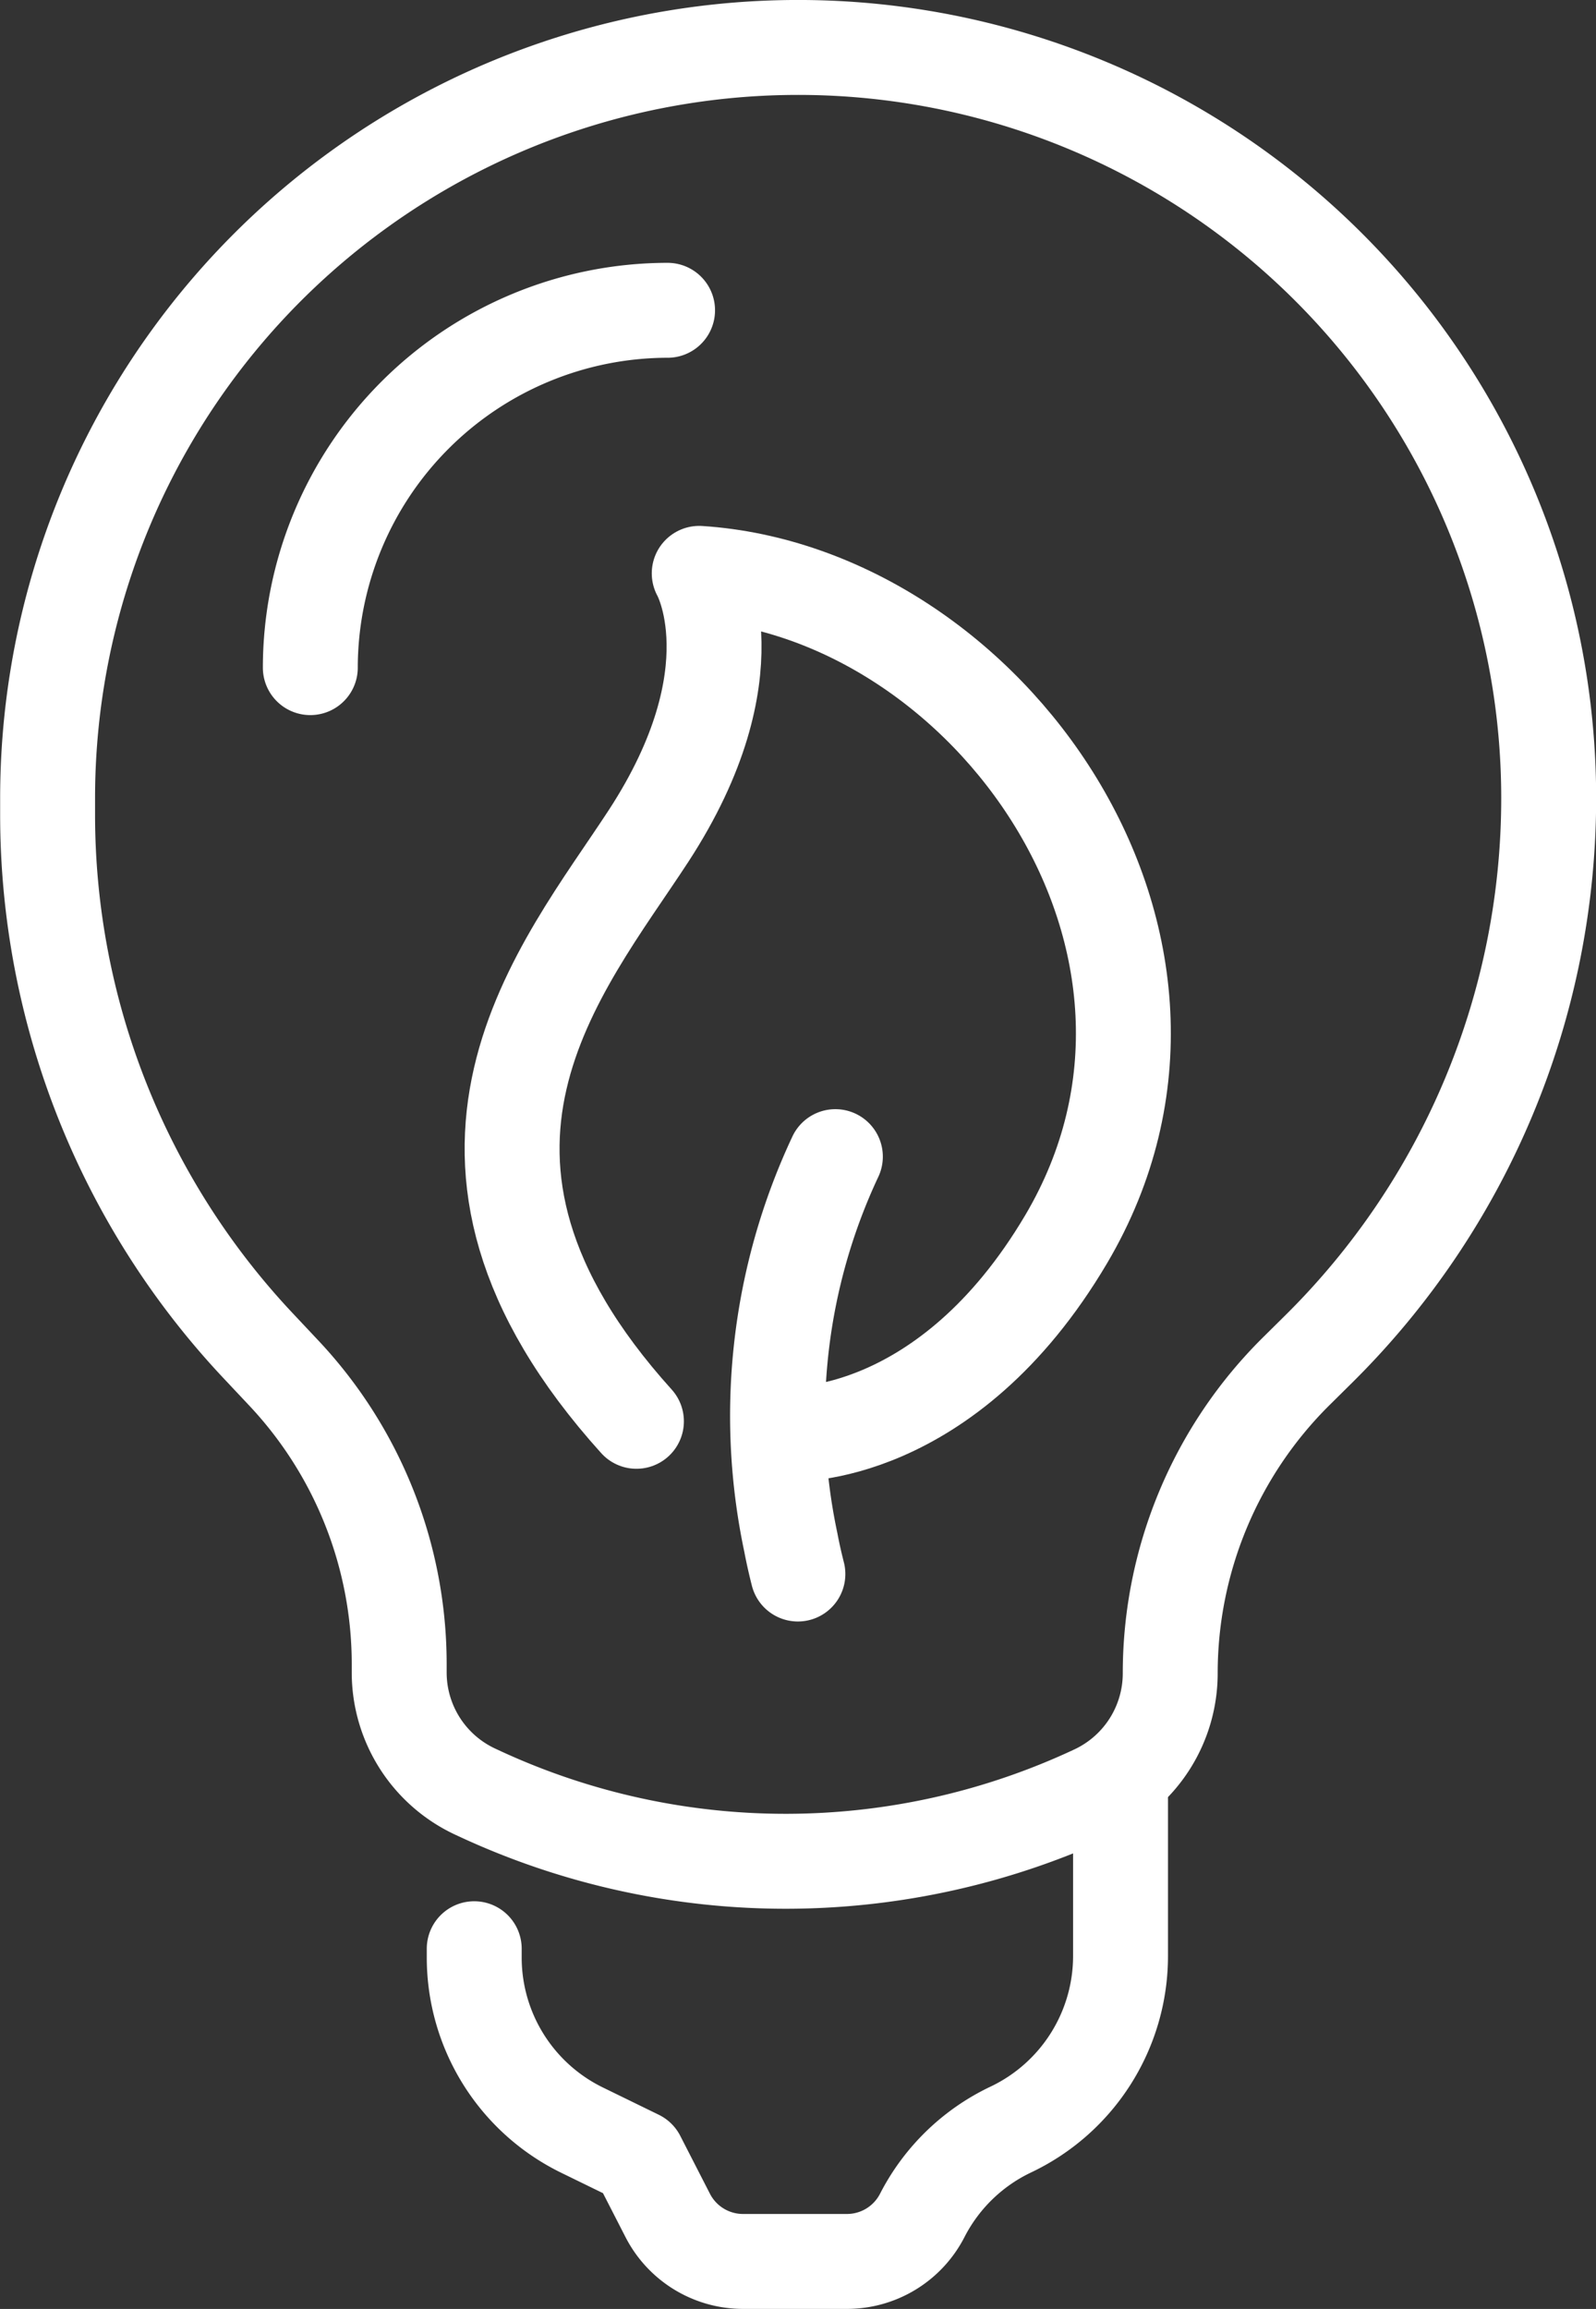 <svg xmlns="http://www.w3.org/2000/svg" width="33.631" height="48.643" viewBox="0 0 33.631 48.643">
  <rect x="0" y="0" width="33.631" height="48.643" fill="#333333" stroke="none"/>
  <g id="energy-icon" transform="translate(14261.322 -3702.679)">
    <path id="Path_295" data-name="Path 295" d="M75.066,294.945v.185a4.047,4.047,0,0,0,2.271,3.636l1.18.576.626,1.221a1.784,1.784,0,0,0,1.588.97h2.188a1.784,1.784,0,0,0,1.588-.97,4.046,4.046,0,0,1,1.866-1.809,4.047,4.047,0,0,0,2.312-3.656v-3.289" transform="translate(-14326.395 3448.788)" fill="none" stroke="#fff" stroke-linecap="round" stroke-linejoin="round" stroke-width="2"/>
    <path id="Path_296" data-name="Path 296" d="M28.925,39.518h0a8.953,8.953,0,0,1,2.659-6.367l.465-.46A16.324,16.324,0,0,0,36.9,21.081a15.815,15.815,0,0,0-31.631,0v.349A16.325,16.325,0,0,0,9.7,32.611l.549.584a8.953,8.953,0,0,1,2.429,6.132V39.5a2.769,2.769,0,0,0,1.611,2.515l.125.058a15.317,15.317,0,0,0,12.925-.051A2.769,2.769,0,0,0,28.925,39.518Z" transform="translate(-14265.588 3698.413)" fill="none" stroke="#fff" stroke-linecap="round" stroke-linejoin="round" stroke-width="2"/>
    <path id="Path_297" data-name="Path 297" d="M48.25,55.776a7.537,7.537,0,0,1,7.528-7.528" transform="translate(-14303.033 3660.968)" fill="none" stroke="#fff" stroke-linecap="round" stroke-linejoin="round" stroke-width="2"/>
    <path id="Path_298" data-name="Path 298" d="M87.108,109.393s3.28.156,5.8-4.109c3.668-6.218-1.667-13.625-7.735-14.023,0,0,1.189,2.071-1.068,5.533-1.82,2.791-5.306,6.735-.255,12.331" transform="translate(-14331.761 3623.497)" fill="none" stroke="#fff" stroke-linecap="round" stroke-linejoin="round" stroke-width="2"/>
    <path id="Path_299" data-name="Path 299" d="M126.066,186.631a12.843,12.843,0,0,0-.938,8.13c.043.228.094.45.148.663" transform="translate(-14369.785 3540.415)" fill="none" stroke="#fff" stroke-linecap="round" stroke-linejoin="round" stroke-width="2"/>
  </g>
</svg>
